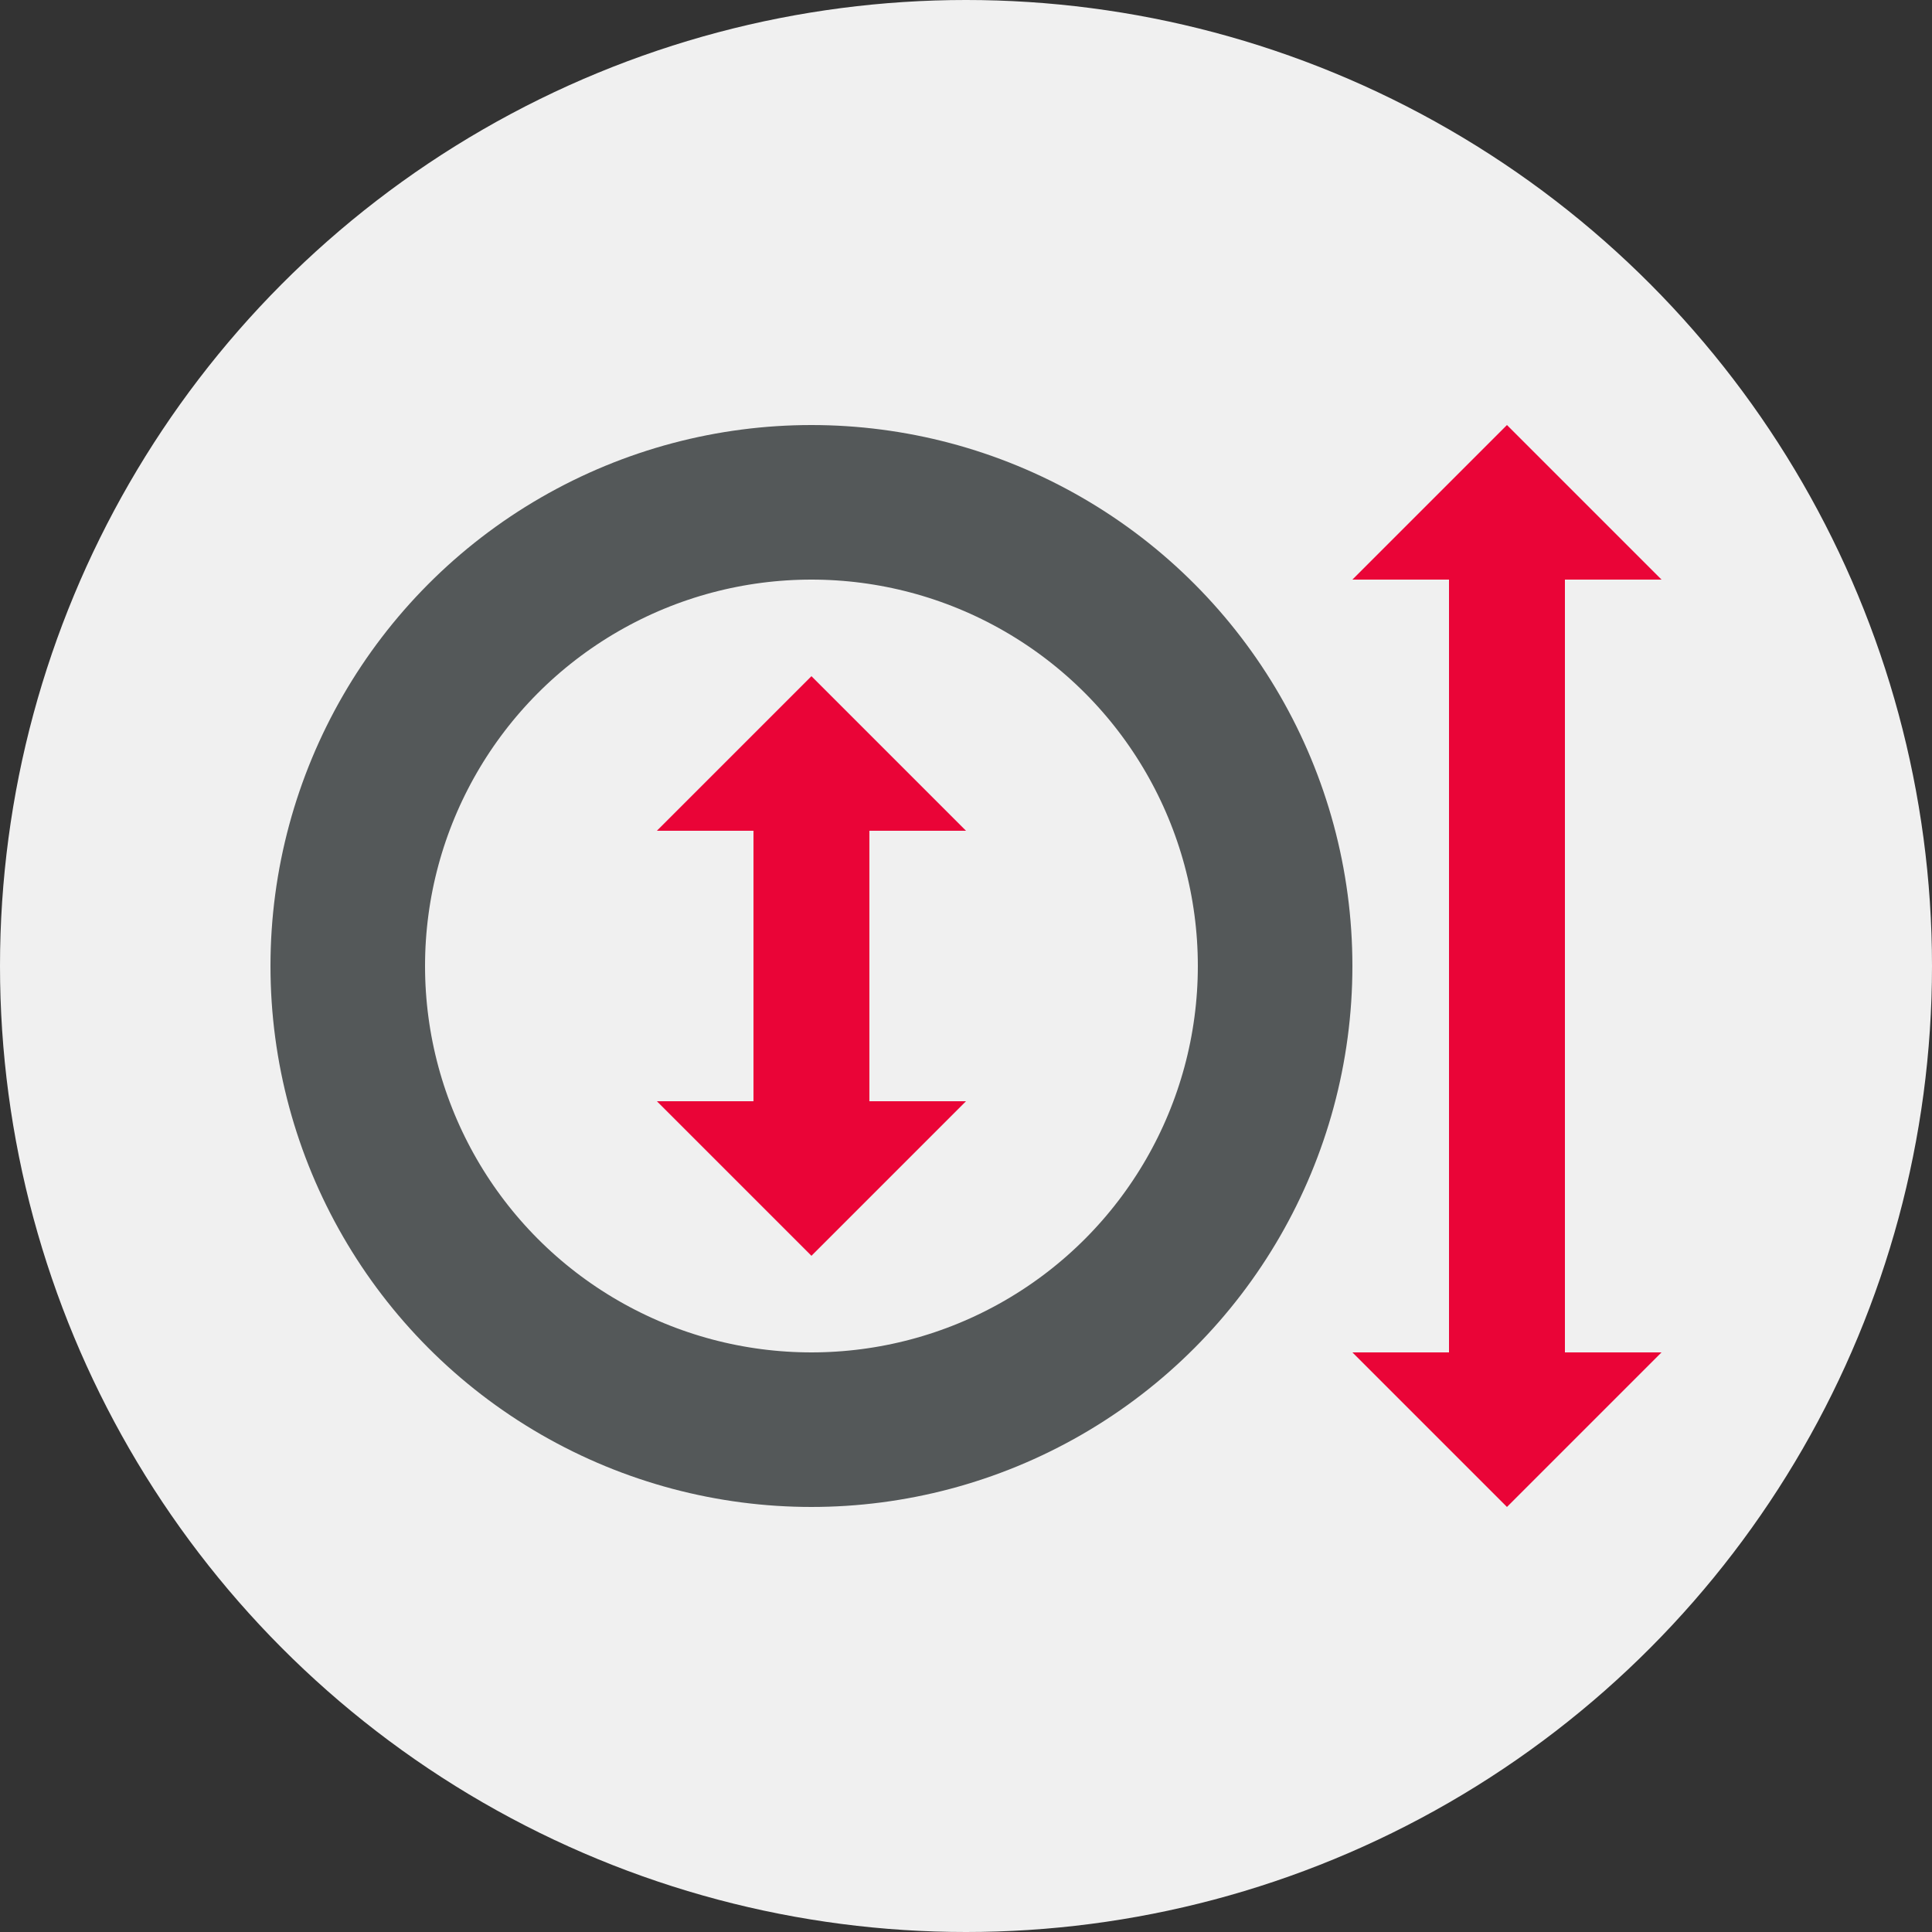 <svg width="100" height="100" viewBox="0 0 100 100" fill="none" xmlns="http://www.w3.org/2000/svg">
<rect x="0" y="0" width="100" height="100" fill="#333333" stroke="none"/>
<circle cx="50" cy="50" r="50" fill="#F0F0F0"/>
<rect x="39" y="57" width="14" height="6" transform="rotate(-90 39 57)" fill="#EA0437"/>
<path d="M42 65L50 57H34L42 65Z" fill="#EA0437"/>
<path d="M42 35L34 43L50 43L42 35Z" fill="#EA0437"/>
<rect x="75" y="70" width="40" height="6" transform="rotate(-90 75 70)" fill="#EA0437"/>
<path d="M78 78L86 70H70L78 78Z" fill="#EA0437"/>
<path d="M78 22L70 30L86 30L78 22Z" fill="#EA0437"/>
<circle cx="42" cy="50" r="24" stroke="#545859" stroke-width="8"/>
</svg>
